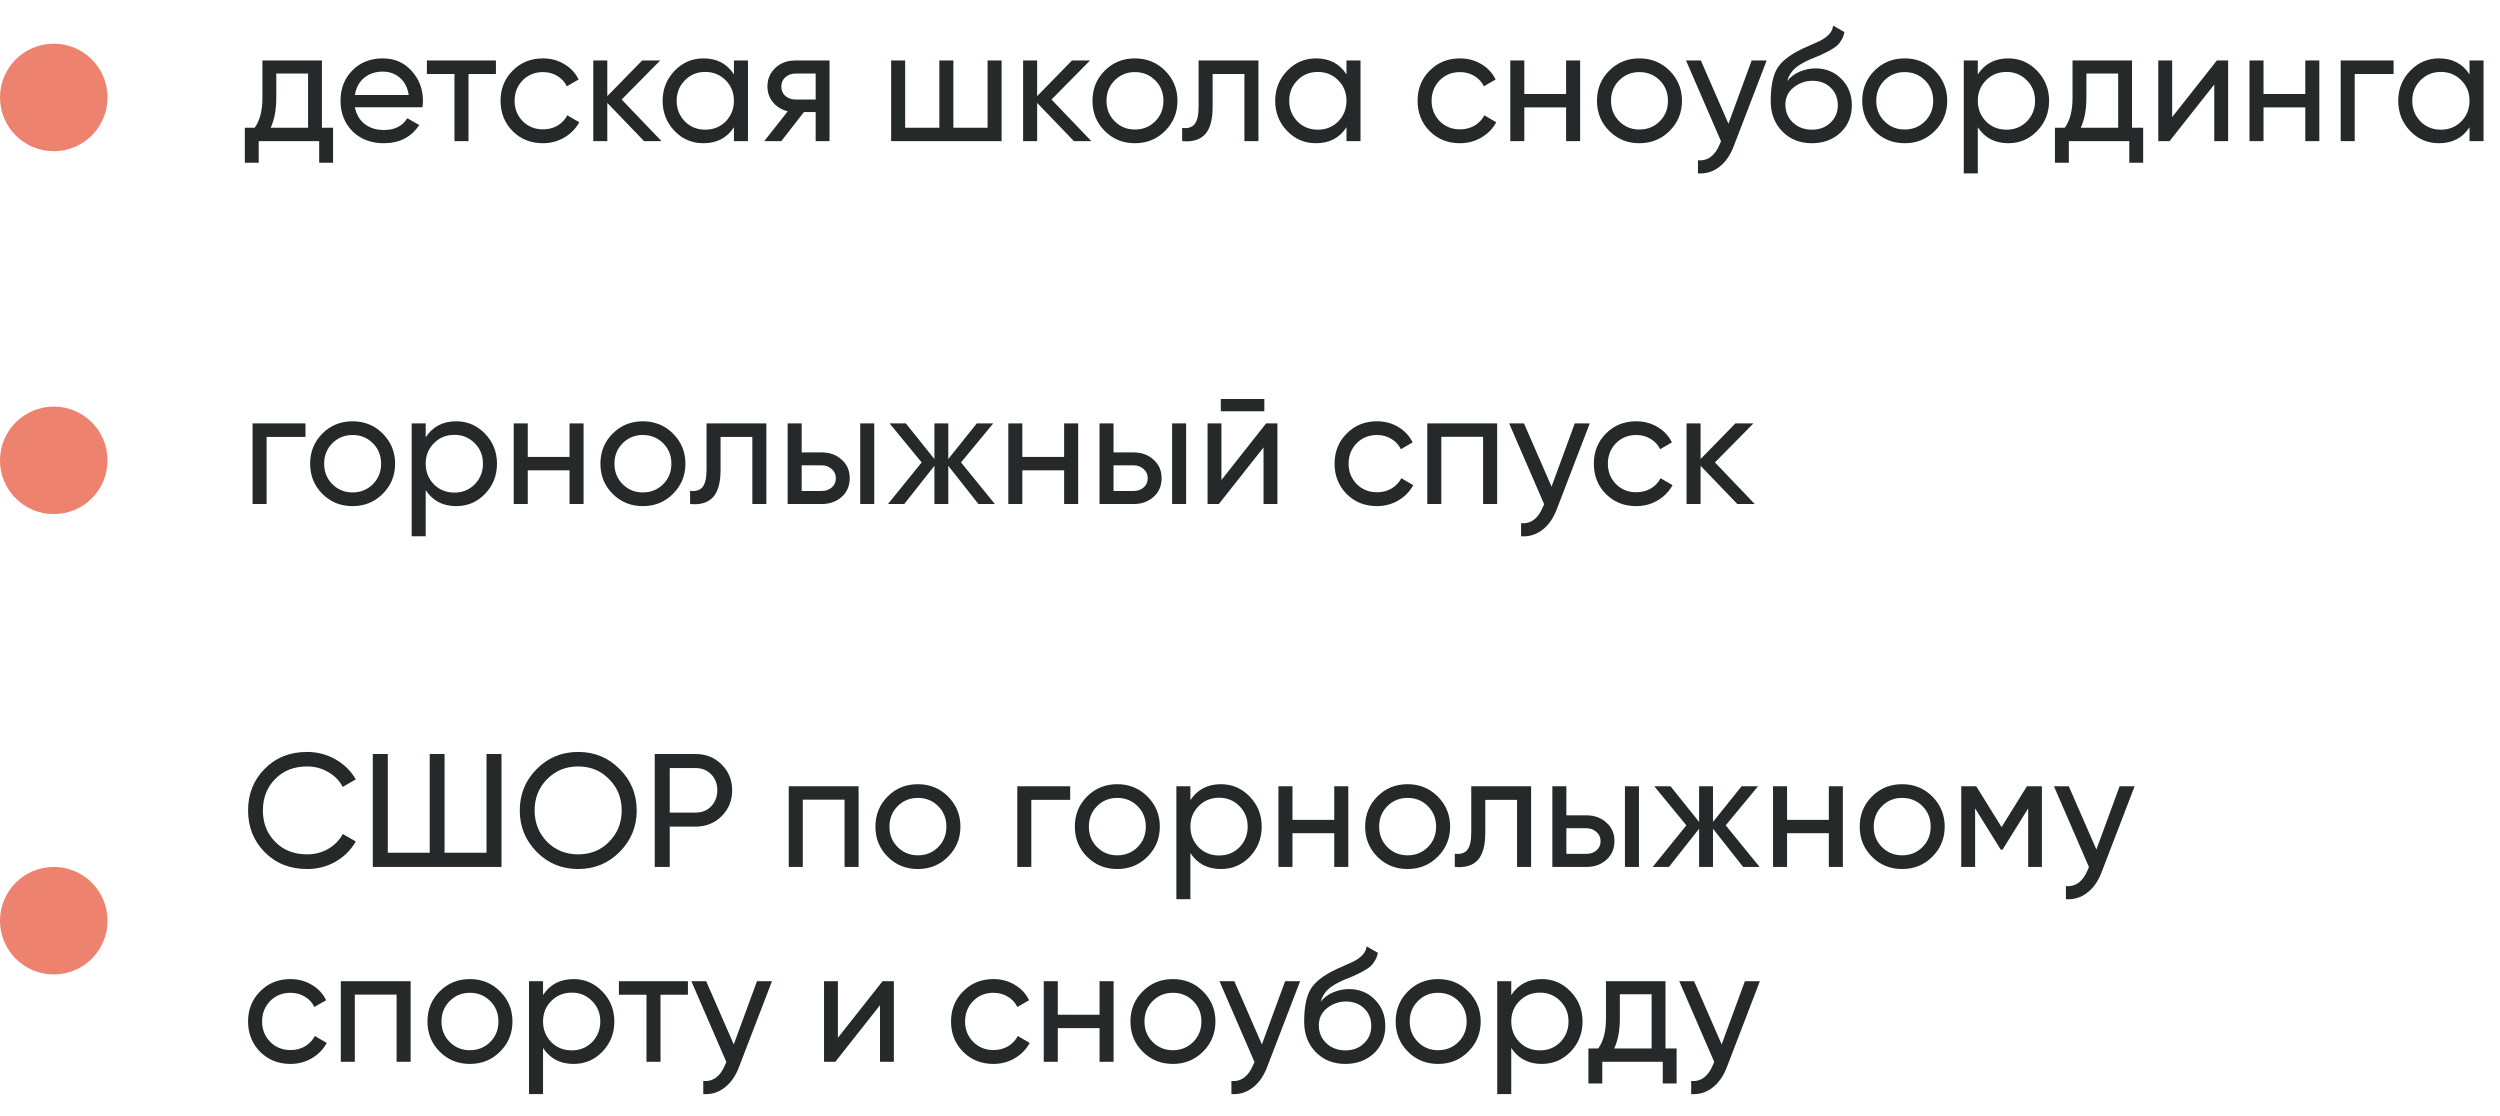 <?xml version="1.0" encoding="UTF-8"?> <svg xmlns="http://www.w3.org/2000/svg" width="372" height="166" viewBox="0 0 372 166" fill="none"> <circle cx="8" cy="14.5" r="8" fill="#ED826E"></circle> <path d="M47.904 9V19.008H49.56V24.216H47.496V21H38.496V24.216H36.432V19.008H37.896C38.664 17.952 39.048 16.472 39.048 14.568V9H47.904ZM40.272 19.008H45.84V10.944H41.112V14.568C41.112 16.328 40.832 17.808 40.272 19.008ZM62.862 15.96H52.806C53.014 17.016 53.502 17.848 54.27 18.456C55.038 19.048 55.998 19.344 57.15 19.344C58.734 19.344 59.886 18.76 60.606 17.592L62.382 18.6C61.198 20.408 59.438 21.312 57.102 21.312C55.214 21.312 53.662 20.72 52.446 19.536C51.262 18.32 50.67 16.808 50.67 15C50.67 13.176 51.254 11.672 52.422 10.488C53.59 9.288 55.102 8.688 56.958 8.688C58.718 8.688 60.15 9.312 61.254 10.56C62.374 11.776 62.934 13.264 62.934 15.024C62.934 15.328 62.91 15.64 62.862 15.96ZM56.958 10.656C55.854 10.656 54.926 10.968 54.174 11.592C53.438 12.216 52.982 13.064 52.806 14.136H60.822C60.646 13.032 60.206 12.176 59.502 11.568C58.798 10.96 57.95 10.656 56.958 10.656ZM63.521 9H73.793V11.016H69.713V21H67.625V11.016H63.521V9ZM80.794 21.312C78.986 21.312 77.482 20.712 76.282 19.512C75.082 18.296 74.482 16.792 74.482 15C74.482 13.208 75.082 11.712 76.282 10.512C77.482 9.296 78.986 8.688 80.794 8.688C81.978 8.688 83.042 8.976 83.986 9.552C84.93 10.112 85.634 10.872 86.098 11.832L84.346 12.84C84.042 12.2 83.57 11.688 82.93 11.304C82.306 10.92 81.594 10.728 80.794 10.728C79.594 10.728 78.586 11.136 77.77 11.952C76.97 12.784 76.57 13.8 76.57 15C76.57 16.184 76.97 17.192 77.77 18.024C78.586 18.84 79.594 19.248 80.794 19.248C81.594 19.248 82.314 19.064 82.954 18.696C83.594 18.312 84.082 17.8 84.418 17.16L86.194 18.192C85.666 19.152 84.922 19.912 83.962 20.472C83.002 21.032 81.946 21.312 80.794 21.312ZM92.503 14.808L98.431 21H95.839L90.367 15.312V21H88.279V9H90.367V14.304L95.551 9H98.239L92.503 14.808ZM109.208 11.064V9H111.296V21H109.208V18.936C108.184 20.52 106.672 21.312 104.672 21.312C102.976 21.312 101.544 20.704 100.376 19.488C99.192 18.256 98.6 16.76 98.6 15C98.6 13.256 99.192 11.768 100.376 10.536C101.56 9.304 102.992 8.688 104.672 8.688C106.672 8.688 108.184 9.48 109.208 11.064ZM104.936 19.296C106.152 19.296 107.168 18.888 107.984 18.072C108.8 17.224 109.208 16.2 109.208 15C109.208 13.784 108.8 12.768 107.984 11.952C107.168 11.12 106.152 10.704 104.936 10.704C103.736 10.704 102.728 11.12 101.912 11.952C101.096 12.768 100.688 13.784 100.688 15C100.688 16.2 101.096 17.224 101.912 18.072C102.728 18.888 103.736 19.296 104.936 19.296ZM118.323 9H123.435V21H121.371V16.68H119.619L116.259 21H113.715L117.219 16.56C116.307 16.336 115.571 15.888 115.011 15.216C114.467 14.544 114.195 13.76 114.195 12.864C114.195 11.76 114.587 10.84 115.371 10.104C116.155 9.368 117.139 9 118.323 9ZM118.395 14.808H121.371V10.944H118.395C117.787 10.944 117.275 11.128 116.859 11.496C116.459 11.848 116.259 12.312 116.259 12.888C116.259 13.448 116.459 13.912 116.859 14.28C117.275 14.632 117.787 14.808 118.395 14.808ZM146.952 19.008V9H149.04V21H132.6V9H134.688V19.008H139.776V9H141.864V19.008H146.952ZM156.464 14.808L162.392 21H159.8L154.328 15.312V21H152.24V9H154.328V14.304L159.512 9H162.2L156.464 14.808ZM173.36 19.488C172.144 20.704 170.648 21.312 168.872 21.312C167.096 21.312 165.6 20.704 164.384 19.488C163.168 18.272 162.56 16.776 162.56 15C162.56 13.224 163.168 11.728 164.384 10.512C165.6 9.296 167.096 8.688 168.872 8.688C170.648 8.688 172.144 9.296 173.36 10.512C174.592 11.744 175.208 13.24 175.208 15C175.208 16.76 174.592 18.256 173.36 19.488ZM168.872 19.272C170.072 19.272 171.08 18.864 171.896 18.048C172.712 17.232 173.12 16.216 173.12 15C173.12 13.784 172.712 12.768 171.896 11.952C171.08 11.136 170.072 10.728 168.872 10.728C167.688 10.728 166.688 11.136 165.872 11.952C165.056 12.768 164.648 13.784 164.648 15C164.648 16.216 165.056 17.232 165.872 18.048C166.688 18.864 167.688 19.272 168.872 19.272ZM178.352 9H187.256V21H185.168V11.016H180.44V15.912C180.44 17.832 180.056 19.2 179.288 20.016C178.52 20.816 177.392 21.144 175.904 21V19.032C176.736 19.144 177.352 18.96 177.752 18.48C178.152 17.984 178.352 17.112 178.352 15.864V9ZM200.356 11.064V9H202.444V21H200.356V18.936C199.332 20.52 197.82 21.312 195.82 21.312C194.124 21.312 192.692 20.704 191.524 19.488C190.34 18.256 189.748 16.76 189.748 15C189.748 13.256 190.34 11.768 191.524 10.536C192.708 9.304 194.14 8.688 195.82 8.688C197.82 8.688 199.332 9.48 200.356 11.064ZM196.084 19.296C197.3 19.296 198.316 18.888 199.132 18.072C199.948 17.224 200.356 16.2 200.356 15C200.356 13.784 199.948 12.768 199.132 11.952C198.316 11.12 197.3 10.704 196.084 10.704C194.884 10.704 193.876 11.12 193.06 11.952C192.244 12.768 191.836 13.784 191.836 15C191.836 16.2 192.244 17.224 193.06 18.072C193.876 18.888 194.884 19.296 196.084 19.296ZM217.247 21.312C215.439 21.312 213.935 20.712 212.735 19.512C211.535 18.296 210.935 16.792 210.935 15C210.935 13.208 211.535 11.712 212.735 10.512C213.935 9.296 215.439 8.688 217.247 8.688C218.431 8.688 219.495 8.976 220.439 9.552C221.383 10.112 222.087 10.872 222.551 11.832L220.799 12.84C220.495 12.2 220.023 11.688 219.383 11.304C218.759 10.92 218.047 10.728 217.247 10.728C216.047 10.728 215.039 11.136 214.223 11.952C213.423 12.784 213.023 13.8 213.023 15C213.023 16.184 213.423 17.192 214.223 18.024C215.039 18.84 216.047 19.248 217.247 19.248C218.047 19.248 218.767 19.064 219.407 18.696C220.047 18.312 220.535 17.8 220.871 17.16L222.647 18.192C222.119 19.152 221.375 19.912 220.415 20.472C219.455 21.032 218.399 21.312 217.247 21.312ZM233.036 13.992V9H235.124V21H233.036V15.984H226.82V21H224.732V9H226.82V13.992H233.036ZM248.431 19.488C247.215 20.704 245.719 21.312 243.943 21.312C242.167 21.312 240.671 20.704 239.455 19.488C238.239 18.272 237.631 16.776 237.631 15C237.631 13.224 238.239 11.728 239.455 10.512C240.671 9.296 242.167 8.688 243.943 8.688C245.719 8.688 247.215 9.296 248.431 10.512C249.663 11.744 250.279 13.24 250.279 15C250.279 16.76 249.663 18.256 248.431 19.488ZM243.943 19.272C245.143 19.272 246.151 18.864 246.967 18.048C247.783 17.232 248.191 16.216 248.191 15C248.191 13.784 247.783 12.768 246.967 11.952C246.151 11.136 245.143 10.728 243.943 10.728C242.759 10.728 241.759 11.136 240.943 11.952C240.127 12.768 239.719 13.784 239.719 15C239.719 16.216 240.127 17.232 240.943 18.048C241.759 18.864 242.759 19.272 243.943 19.272ZM257.192 18.408L260.648 9H262.88L257.984 21.744C257.472 23.104 256.752 24.136 255.824 24.84C254.896 25.56 253.84 25.88 252.656 25.8V23.856C254.112 23.968 255.192 23.168 255.896 21.456L256.088 21.024L250.88 9H253.088L257.192 18.408ZM269.602 21.312C267.826 21.312 266.362 20.728 265.21 19.56C264.058 18.376 263.482 16.872 263.482 15.048C263.482 12.984 263.778 11.408 264.37 10.32C264.978 9.216 266.21 8.216 268.066 7.32C268.162 7.272 268.274 7.216 268.402 7.152C268.546 7.088 268.714 7.016 268.906 6.936C269.114 6.84 269.29 6.76 269.434 6.696L270.73 6.12C272.01 5.48 272.69 4.712 272.77 3.816L274.45 4.776C274.338 5.336 274.154 5.784 273.898 6.12C273.882 6.152 273.834 6.224 273.754 6.336C273.674 6.432 273.618 6.504 273.586 6.552C273.554 6.584 273.498 6.64 273.418 6.72C273.354 6.784 273.282 6.848 273.202 6.912C273.138 6.976 273.05 7.04 272.938 7.104C272.346 7.472 271.922 7.712 271.666 7.824C271.57 7.872 271.466 7.92 271.354 7.968C271.258 8.016 271.178 8.056 271.114 8.088C271.05 8.12 271.002 8.144 270.97 8.16L270.178 8.496L269.41 8.808C268.338 9.272 267.546 9.744 267.034 10.224C266.522 10.704 266.154 11.312 265.93 12.048C266.426 11.44 267.05 10.976 267.802 10.656C268.57 10.336 269.354 10.176 270.154 10.176C271.674 10.176 272.946 10.688 273.97 11.712C275.026 12.752 275.554 14.072 275.554 15.672C275.554 17.304 274.994 18.656 273.874 19.728C272.738 20.784 271.314 21.312 269.602 21.312ZM273.466 15.672C273.466 14.6 273.114 13.728 272.41 13.056C271.722 12.368 270.81 12.024 269.674 12.024C268.666 12.024 267.738 12.352 266.89 13.008C266.074 13.664 265.666 14.512 265.666 15.552C265.666 16.64 266.042 17.536 266.794 18.24C267.546 18.944 268.482 19.296 269.602 19.296C270.738 19.296 271.658 18.952 272.362 18.264C273.098 17.576 273.466 16.712 273.466 15.672ZM287.9 19.488C286.684 20.704 285.188 21.312 283.412 21.312C281.636 21.312 280.14 20.704 278.924 19.488C277.708 18.272 277.1 16.776 277.1 15C277.1 13.224 277.708 11.728 278.924 10.512C280.14 9.296 281.636 8.688 283.412 8.688C285.188 8.688 286.684 9.296 287.9 10.512C289.132 11.744 289.747 13.24 289.747 15C289.747 16.76 289.132 18.256 287.9 19.488ZM283.412 19.272C284.612 19.272 285.62 18.864 286.436 18.048C287.252 17.232 287.66 16.216 287.66 15C287.66 13.784 287.252 12.768 286.436 11.952C285.62 11.136 284.612 10.728 283.412 10.728C282.228 10.728 281.228 11.136 280.412 11.952C279.596 12.768 279.188 13.784 279.188 15C279.188 16.216 279.596 17.232 280.412 18.048C281.228 18.864 282.228 19.272 283.412 19.272ZM298.833 8.688C300.513 8.688 301.945 9.304 303.129 10.536C304.313 11.768 304.905 13.256 304.905 15C304.905 16.76 304.313 18.256 303.129 19.488C301.961 20.704 300.529 21.312 298.833 21.312C296.849 21.312 295.337 20.52 294.297 18.936V25.8H292.209V9H294.297V11.064C295.337 9.48 296.849 8.688 298.833 8.688ZM298.569 19.296C299.769 19.296 300.777 18.888 301.593 18.072C302.409 17.224 302.817 16.2 302.817 15C302.817 13.784 302.409 12.768 301.593 11.952C300.777 11.12 299.769 10.704 298.569 10.704C297.353 10.704 296.337 11.12 295.521 11.952C294.705 12.768 294.297 13.784 294.297 15C294.297 16.2 294.705 17.224 295.521 18.072C296.337 18.888 297.353 19.296 298.569 19.296ZM317.248 9V19.008H318.904V24.216H316.84V21H307.84V24.216H305.776V19.008H307.24C308.008 17.952 308.392 16.472 308.392 14.568V9H317.248ZM309.616 19.008H315.184V10.944H310.456V14.568C310.456 16.328 310.176 17.808 309.616 19.008ZM323.218 17.424L329.866 9H331.546V21H329.482V12.576L322.834 21H321.154V9H323.218V17.424ZM343.029 13.992V9H345.117V21H343.029V15.984H336.813V21H334.725V9H336.813V13.992H343.029ZM348.295 9H356.167V11.016H350.383V21H348.295V9ZM367.465 11.064V9H369.553V21H367.465V18.936C366.441 20.52 364.929 21.312 362.929 21.312C361.233 21.312 359.801 20.704 358.633 19.488C357.449 18.256 356.857 16.76 356.857 15C356.857 13.256 357.449 11.768 358.633 10.536C359.817 9.304 361.249 8.688 362.929 8.688C364.929 8.688 366.441 9.48 367.465 11.064ZM363.193 19.296C364.409 19.296 365.425 18.888 366.241 18.072C367.057 17.224 367.465 16.2 367.465 15C367.465 13.784 367.057 12.768 366.241 11.952C365.425 11.12 364.409 10.704 363.193 10.704C361.993 10.704 360.985 11.12 360.169 11.952C359.353 12.768 358.945 13.784 358.945 15C358.945 16.2 359.353 17.224 360.169 18.072C360.985 18.888 361.993 19.296 363.193 19.296Z" fill="#262929"></path> <circle cx="8" cy="68.5" r="8" fill="#ED826E"></circle> <path d="M37.584 63H45.456V65.016H39.672V75H37.584V63ZM56.946 73.488C55.73 74.704 54.234 75.312 52.458 75.312C50.682 75.312 49.186 74.704 47.97 73.488C46.754 72.272 46.146 70.776 46.146 69C46.146 67.224 46.754 65.728 47.97 64.512C49.186 63.296 50.682 62.688 52.458 62.688C54.234 62.688 55.73 63.296 56.946 64.512C58.178 65.744 58.794 67.24 58.794 69C58.794 70.76 58.178 72.256 56.946 73.488ZM52.458 73.272C53.658 73.272 54.666 72.864 55.482 72.048C56.298 71.232 56.706 70.216 56.706 69C56.706 67.784 56.298 66.768 55.482 65.952C54.666 65.136 53.658 64.728 52.458 64.728C51.274 64.728 50.274 65.136 49.458 65.952C48.642 66.768 48.234 67.784 48.234 69C48.234 70.216 48.642 71.232 49.458 72.048C50.274 72.864 51.274 73.272 52.458 73.272ZM67.88 62.688C69.56 62.688 70.992 63.304 72.176 64.536C73.36 65.768 73.952 67.256 73.952 69C73.952 70.76 73.36 72.256 72.176 73.488C71.008 74.704 69.576 75.312 67.88 75.312C65.896 75.312 64.384 74.52 63.344 72.936V79.8H61.256V63H63.344V65.064C64.384 63.48 65.896 62.688 67.88 62.688ZM67.616 73.296C68.816 73.296 69.824 72.888 70.64 72.072C71.456 71.224 71.864 70.2 71.864 69C71.864 67.784 71.456 66.768 70.64 65.952C69.824 65.12 68.816 64.704 67.616 64.704C66.4 64.704 65.384 65.12 64.568 65.952C63.752 66.768 63.344 67.784 63.344 69C63.344 70.2 63.752 71.224 64.568 72.072C65.384 72.888 66.4 73.296 67.616 73.296ZM84.747 67.992V63H86.835V75H84.747V69.984H78.531V75H76.443V63H78.531V67.992H84.747ZM100.142 73.488C98.926 74.704 97.43 75.312 95.654 75.312C93.878 75.312 92.382 74.704 91.166 73.488C89.95 72.272 89.342 70.776 89.342 69C89.342 67.224 89.95 65.728 91.166 64.512C92.382 63.296 93.878 62.688 95.654 62.688C97.43 62.688 98.926 63.296 100.142 64.512C101.374 65.744 101.99 67.24 101.99 69C101.99 70.76 101.374 72.256 100.142 73.488ZM95.654 73.272C96.854 73.272 97.862 72.864 98.678 72.048C99.494 71.232 99.902 70.216 99.902 69C99.902 67.784 99.494 66.768 98.678 65.952C97.862 65.136 96.854 64.728 95.654 64.728C94.47 64.728 93.47 65.136 92.654 65.952C91.838 66.768 91.43 67.784 91.43 69C91.43 70.216 91.838 71.232 92.654 72.048C93.47 72.864 94.47 73.272 95.654 73.272ZM105.133 63H114.037V75H111.949V65.016H107.221V69.912C107.221 71.832 106.837 73.2 106.069 74.016C105.301 74.816 104.173 75.144 102.685 75V73.032C103.517 73.144 104.133 72.96 104.533 72.48C104.933 71.984 105.133 71.112 105.133 69.864V63ZM119.289 67.32H122.265C123.465 67.32 124.457 67.68 125.241 68.4C126.041 69.104 126.441 70.024 126.441 71.16C126.441 72.296 126.041 73.224 125.241 73.944C124.441 74.648 123.449 75 122.265 75H117.201V63H119.289V67.32ZM128.001 75V63H130.089V75H128.001ZM119.289 73.056H122.265C122.873 73.056 123.377 72.88 123.777 72.528C124.177 72.176 124.377 71.72 124.377 71.16C124.377 70.6 124.169 70.144 123.753 69.792C123.353 69.424 122.857 69.24 122.265 69.24H119.289V73.056ZM142.999 68.808L148.039 75H145.591L141.103 69.312V75H139.039V69.312L134.551 75H132.127L137.143 68.808L132.367 63H134.791L139.039 68.304V63H141.103V68.304L145.351 63H147.799L142.999 68.808ZM158.341 67.992V63H160.429V75H158.341V69.984H152.125V75H150.037V63H152.125V67.992H158.341ZM165.695 67.32H168.671C169.871 67.32 170.863 67.68 171.647 68.4C172.447 69.104 172.847 70.024 172.847 71.16C172.847 72.296 172.447 73.224 171.647 73.944C170.847 74.648 169.855 75 168.671 75H163.607V63H165.695V67.32ZM174.407 75V63H176.495V75H174.407ZM165.695 73.056H168.671C169.279 73.056 169.783 72.88 170.183 72.528C170.583 72.176 170.783 71.72 170.783 71.16C170.783 70.6 170.575 70.144 170.159 69.792C169.759 69.424 169.263 69.24 168.671 69.24H165.695V73.056ZM188.134 61.2H181.654V59.376H188.134V61.2ZM181.75 71.424L188.398 63H190.078V75H188.014V66.576L181.366 75H179.686V63H181.75V71.424ZM204.896 75.312C203.088 75.312 201.584 74.712 200.384 73.512C199.184 72.296 198.584 70.792 198.584 69C198.584 67.208 199.184 65.712 200.384 64.512C201.584 63.296 203.088 62.688 204.896 62.688C206.08 62.688 207.144 62.976 208.088 63.552C209.032 64.112 209.736 64.872 210.2 65.832L208.448 66.84C208.144 66.2 207.672 65.688 207.032 65.304C206.408 64.92 205.696 64.728 204.896 64.728C203.696 64.728 202.688 65.136 201.872 65.952C201.072 66.784 200.672 67.8 200.672 69C200.672 70.184 201.072 71.192 201.872 72.024C202.688 72.84 203.696 73.248 204.896 73.248C205.696 73.248 206.416 73.064 207.056 72.696C207.696 72.312 208.184 71.8 208.52 71.16L210.296 72.192C209.768 73.152 209.024 73.912 208.064 74.472C207.104 75.032 206.048 75.312 204.896 75.312ZM212.381 63H222.773V75H220.685V64.992H214.469V75H212.381V63ZM230.871 72.408L234.327 63H236.559L231.663 75.744C231.151 77.104 230.431 78.136 229.503 78.84C228.575 79.56 227.519 79.88 226.335 79.8V77.856C227.791 77.968 228.871 77.168 229.575 75.456L229.767 75.024L224.559 63H226.767L230.871 72.408ZM243.474 75.312C241.666 75.312 240.162 74.712 238.962 73.512C237.762 72.296 237.162 70.792 237.162 69C237.162 67.208 237.762 65.712 238.962 64.512C240.162 63.296 241.666 62.688 243.474 62.688C244.658 62.688 245.722 62.976 246.666 63.552C247.61 64.112 248.314 64.872 248.778 65.832L247.026 66.84C246.722 66.2 246.25 65.688 245.61 65.304C244.986 64.92 244.274 64.728 243.474 64.728C242.274 64.728 241.266 65.136 240.45 65.952C239.65 66.784 239.25 67.8 239.25 69C239.25 70.184 239.65 71.192 240.45 72.024C241.266 72.84 242.274 73.248 243.474 73.248C244.274 73.248 244.994 73.064 245.634 72.696C246.274 72.312 246.762 71.8 247.098 71.16L248.874 72.192C248.346 73.152 247.602 73.912 246.642 74.472C245.682 75.032 244.626 75.312 243.474 75.312ZM255.183 68.808L261.111 75H258.519L253.047 69.312V75H250.959V63H253.047V68.304L258.231 63H260.919L255.183 68.808Z" fill="#262929"></path> <circle cx="8" cy="137" r="8" fill="#ED826E"></circle> <path d="M45.696 129.312C43.136 129.312 41.032 128.472 39.384 126.792C37.736 125.128 36.912 123.064 36.912 120.6C36.912 118.136 37.736 116.072 39.384 114.408C41.032 112.728 43.136 111.888 45.696 111.888C47.216 111.888 48.624 112.256 49.92 112.992C51.216 113.728 52.224 114.72 52.944 115.968L51 117.096C50.52 116.168 49.8 115.432 48.84 114.888C47.896 114.328 46.848 114.048 45.696 114.048C43.744 114.048 42.16 114.672 40.944 115.92C39.728 117.152 39.12 118.712 39.12 120.6C39.12 122.472 39.728 124.024 40.944 125.256C42.16 126.504 43.744 127.128 45.696 127.128C46.848 127.128 47.896 126.856 48.84 126.312C49.8 125.752 50.52 125.016 51 124.104L52.944 125.208C52.24 126.456 51.24 127.456 49.944 128.208C48.664 128.944 47.248 129.312 45.696 129.312ZM72.392 126.888V112.2H74.624V129H55.472V112.2H57.704V126.888H63.944V112.2H66.152V126.888H72.392ZM77.342 120.6C77.342 118.168 78.182 116.112 79.862 114.432C81.542 112.736 83.598 111.888 86.03 111.888C88.462 111.888 90.518 112.736 92.198 114.432C93.894 116.112 94.742 118.168 94.742 120.6C94.742 123.016 93.894 125.072 92.198 126.768C90.518 128.464 88.462 129.312 86.03 129.312C83.598 129.312 81.542 128.464 79.862 126.768C78.182 125.056 77.342 123 77.342 120.6ZM92.51 120.6C92.51 118.744 91.886 117.192 90.638 115.944C89.422 114.68 87.886 114.048 86.03 114.048C84.19 114.048 82.646 114.68 81.398 115.944C80.166 117.208 79.55 118.76 79.55 120.6C79.55 122.424 80.166 123.976 81.398 125.256C82.646 126.504 84.19 127.128 86.03 127.128C87.886 127.128 89.422 126.504 90.638 125.256C91.886 123.976 92.51 122.424 92.51 120.6ZM97.425 112.2H103.521C105.057 112.2 106.345 112.72 107.385 113.76C108.425 114.8 108.945 116.08 108.945 117.6C108.945 119.12 108.425 120.4 107.385 121.44C106.345 122.48 105.057 123 103.521 123H99.657V129H97.425V112.2ZM99.657 120.912H103.521C104.465 120.912 105.233 120.6 105.825 119.976C106.433 119.32 106.737 118.528 106.737 117.6C106.737 116.64 106.433 115.848 105.825 115.224C105.217 114.6 104.449 114.288 103.521 114.288H99.657V120.912ZM117.365 117H127.757V129H125.669V118.992H119.453V129H117.365V117ZM141.064 127.488C139.848 128.704 138.352 129.312 136.576 129.312C134.8 129.312 133.304 128.704 132.088 127.488C130.872 126.272 130.264 124.776 130.264 123C130.264 121.224 130.872 119.728 132.088 118.512C133.304 117.296 134.8 116.688 136.576 116.688C138.352 116.688 139.848 117.296 141.064 118.512C142.296 119.744 142.912 121.24 142.912 123C142.912 124.76 142.296 126.256 141.064 127.488ZM136.576 127.272C137.776 127.272 138.784 126.864 139.6 126.048C140.416 125.232 140.824 124.216 140.824 123C140.824 121.784 140.416 120.768 139.6 119.952C138.784 119.136 137.776 118.728 136.576 118.728C135.392 118.728 134.392 119.136 133.576 119.952C132.76 120.768 132.352 121.784 132.352 123C132.352 124.216 132.76 125.232 133.576 126.048C134.392 126.864 135.392 127.272 136.576 127.272ZM151.373 117H159.245V119.016H153.461V129H151.373V117ZM170.735 127.488C169.519 128.704 168.023 129.312 166.247 129.312C164.471 129.312 162.975 128.704 161.759 127.488C160.543 126.272 159.935 124.776 159.935 123C159.935 121.224 160.543 119.728 161.759 118.512C162.975 117.296 164.471 116.688 166.247 116.688C168.023 116.688 169.519 117.296 170.735 118.512C171.967 119.744 172.583 121.24 172.583 123C172.583 124.76 171.967 126.256 170.735 127.488ZM166.247 127.272C167.447 127.272 168.455 126.864 169.271 126.048C170.087 125.232 170.495 124.216 170.495 123C170.495 121.784 170.087 120.768 169.271 119.952C168.455 119.136 167.447 118.728 166.247 118.728C165.063 118.728 164.063 119.136 163.247 119.952C162.431 120.768 162.023 121.784 162.023 123C162.023 124.216 162.431 125.232 163.247 126.048C164.063 126.864 165.063 127.272 166.247 127.272ZM181.669 116.688C183.349 116.688 184.781 117.304 185.965 118.536C187.149 119.768 187.741 121.256 187.741 123C187.741 124.76 187.149 126.256 185.965 127.488C184.797 128.704 183.365 129.312 181.669 129.312C179.685 129.312 178.173 128.52 177.133 126.936V133.8H175.045V117H177.133V119.064C178.173 117.48 179.685 116.688 181.669 116.688ZM181.405 127.296C182.605 127.296 183.613 126.888 184.429 126.072C185.245 125.224 185.653 124.2 185.653 123C185.653 121.784 185.245 120.768 184.429 119.952C183.613 119.12 182.605 118.704 181.405 118.704C180.189 118.704 179.173 119.12 178.357 119.952C177.541 120.768 177.133 121.784 177.133 123C177.133 124.2 177.541 125.224 178.357 126.072C179.173 126.888 180.189 127.296 181.405 127.296ZM198.536 121.992V117H200.624V129H198.536V123.984H192.32V129H190.232V117H192.32V121.992H198.536ZM213.931 127.488C212.715 128.704 211.219 129.312 209.443 129.312C207.667 129.312 206.171 128.704 204.955 127.488C203.739 126.272 203.131 124.776 203.131 123C203.131 121.224 203.739 119.728 204.955 118.512C206.171 117.296 207.667 116.688 209.443 116.688C211.219 116.688 212.715 117.296 213.931 118.512C215.163 119.744 215.779 121.24 215.779 123C215.779 124.76 215.163 126.256 213.931 127.488ZM209.443 127.272C210.643 127.272 211.651 126.864 212.467 126.048C213.283 125.232 213.691 124.216 213.691 123C213.691 121.784 213.283 120.768 212.467 119.952C211.651 119.136 210.643 118.728 209.443 118.728C208.259 118.728 207.259 119.136 206.443 119.952C205.627 120.768 205.219 121.784 205.219 123C205.219 124.216 205.627 125.232 206.443 126.048C207.259 126.864 208.259 127.272 209.443 127.272ZM218.922 117H227.826V129H225.738V119.016H221.01V123.912C221.01 125.832 220.626 127.2 219.858 128.016C219.09 128.816 217.962 129.144 216.474 129V127.032C217.306 127.144 217.922 126.96 218.322 126.48C218.722 125.984 218.922 125.112 218.922 123.864V117ZM233.078 121.32H236.054C237.254 121.32 238.246 121.68 239.03 122.4C239.83 123.104 240.23 124.024 240.23 125.16C240.23 126.296 239.83 127.224 239.03 127.944C238.23 128.648 237.238 129 236.054 129H230.99V117H233.078V121.32ZM241.79 129V117H243.878V129H241.79ZM233.078 127.056H236.054C236.662 127.056 237.166 126.88 237.566 126.528C237.966 126.176 238.166 125.72 238.166 125.16C238.166 124.6 237.958 124.144 237.542 123.792C237.142 123.424 236.646 123.24 236.054 123.24H233.078V127.056ZM256.788 122.808L261.828 129H259.38L254.892 123.312V129H252.828V123.312L248.34 129H245.916L250.932 122.808L246.156 117H248.58L252.828 122.304V117H254.892V122.304L259.14 117H261.588L256.788 122.808ZM272.13 121.992V117H274.218V129H272.13V123.984H265.914V129H263.826V117H265.914V121.992H272.13ZM287.525 127.488C286.309 128.704 284.813 129.312 283.037 129.312C281.261 129.312 279.765 128.704 278.549 127.488C277.333 126.272 276.725 124.776 276.725 123C276.725 121.224 277.333 119.728 278.549 118.512C279.765 117.296 281.261 116.688 283.037 116.688C284.813 116.688 286.309 117.296 287.525 118.512C288.757 119.744 289.372 121.24 289.372 123C289.372 124.76 288.757 126.256 287.525 127.488ZM283.037 127.272C284.237 127.272 285.245 126.864 286.061 126.048C286.877 125.232 287.285 124.216 287.285 123C287.285 121.784 286.877 120.768 286.061 119.952C285.245 119.136 284.237 118.728 283.037 118.728C281.853 118.728 280.853 119.136 280.037 119.952C279.221 120.768 278.812 121.784 278.812 123C278.812 124.216 279.221 125.232 280.037 126.048C280.853 126.864 281.853 127.272 283.037 127.272ZM301.602 117H303.834V129H301.794V120.288L297.978 126.432H297.714L293.898 120.288V129H291.834V117H294.066L297.834 123.072L301.602 117ZM311.942 126.408L315.398 117H317.63L312.734 129.744C312.222 131.104 311.502 132.136 310.574 132.84C309.646 133.56 308.59 133.88 307.406 133.8V131.856C308.862 131.968 309.942 131.168 310.646 129.456L310.838 129.024L305.63 117H307.838L311.942 126.408ZM43.224 158.312C41.416 158.312 39.912 157.712 38.712 156.512C37.512 155.296 36.912 153.792 36.912 152C36.912 150.208 37.512 148.712 38.712 147.512C39.912 146.296 41.416 145.688 43.224 145.688C44.408 145.688 45.472 145.976 46.416 146.552C47.36 147.112 48.064 147.872 48.528 148.832L46.776 149.84C46.472 149.2 46 148.688 45.36 148.304C44.736 147.92 44.024 147.728 43.224 147.728C42.024 147.728 41.016 148.136 40.2 148.952C39.4 149.784 39 150.8 39 152C39 153.184 39.4 154.192 40.2 155.024C41.016 155.84 42.024 156.248 43.224 156.248C44.024 156.248 44.744 156.064 45.384 155.696C46.024 155.312 46.512 154.8 46.848 154.16L48.624 155.192C48.096 156.152 47.352 156.912 46.392 157.472C45.432 158.032 44.376 158.312 43.224 158.312ZM50.709 146H61.101V158H59.013V147.992H52.797V158H50.709V146ZM74.407 156.488C73.191 157.704 71.695 158.312 69.919 158.312C68.143 158.312 66.647 157.704 65.431 156.488C64.215 155.272 63.607 153.776 63.607 152C63.607 150.224 64.215 148.728 65.431 147.512C66.647 146.296 68.143 145.688 69.919 145.688C71.695 145.688 73.191 146.296 74.407 147.512C75.639 148.744 76.255 150.24 76.255 152C76.255 153.76 75.639 155.256 74.407 156.488ZM69.919 156.272C71.119 156.272 72.127 155.864 72.943 155.048C73.759 154.232 74.167 153.216 74.167 152C74.167 150.784 73.759 149.768 72.943 148.952C72.127 148.136 71.119 147.728 69.919 147.728C68.735 147.728 67.735 148.136 66.919 148.952C66.103 149.768 65.695 150.784 65.695 152C65.695 153.216 66.103 154.232 66.919 155.048C67.735 155.864 68.735 156.272 69.919 156.272ZM85.341 145.688C87.021 145.688 88.453 146.304 89.637 147.536C90.821 148.768 91.413 150.256 91.413 152C91.413 153.76 90.821 155.256 89.637 156.488C88.469 157.704 87.037 158.312 85.341 158.312C83.357 158.312 81.845 157.52 80.805 155.936V162.8H78.717V146H80.805V148.064C81.845 146.48 83.357 145.688 85.341 145.688ZM85.077 156.296C86.277 156.296 87.285 155.888 88.101 155.072C88.917 154.224 89.325 153.2 89.325 152C89.325 150.784 88.917 149.768 88.101 148.952C87.285 148.12 86.277 147.704 85.077 147.704C83.861 147.704 82.845 148.12 82.029 148.952C81.213 149.768 80.805 150.784 80.805 152C80.805 153.2 81.213 154.224 82.029 155.072C82.845 155.888 83.861 156.296 85.077 156.296ZM92.092 146H102.364V148.016H98.284V158H96.196V148.016H92.092V146ZM109.184 155.408L112.64 146H114.872L109.976 158.744C109.464 160.104 108.744 161.136 107.816 161.84C106.888 162.56 105.832 162.88 104.648 162.8V160.856C106.104 160.968 107.184 160.168 107.888 158.456L108.08 158.024L102.872 146H105.08L109.184 155.408ZM124.679 154.424L131.327 146H133.007V158H130.943V149.576L124.295 158H122.615V146H124.679V154.424ZM147.826 158.312C146.018 158.312 144.514 157.712 143.314 156.512C142.114 155.296 141.514 153.792 141.514 152C141.514 150.208 142.114 148.712 143.314 147.512C144.514 146.296 146.018 145.688 147.826 145.688C149.01 145.688 150.074 145.976 151.018 146.552C151.962 147.112 152.666 147.872 153.13 148.832L151.378 149.84C151.074 149.2 150.602 148.688 149.962 148.304C149.338 147.92 148.626 147.728 147.826 147.728C146.626 147.728 145.618 148.136 144.802 148.952C144.002 149.784 143.602 150.8 143.602 152C143.602 153.184 144.002 154.192 144.802 155.024C145.618 155.84 146.626 156.248 147.826 156.248C148.626 156.248 149.346 156.064 149.986 155.696C150.626 155.312 151.114 154.8 151.45 154.16L153.226 155.192C152.698 156.152 151.954 156.912 150.994 157.472C150.034 158.032 148.978 158.312 147.826 158.312ZM163.615 150.992V146H165.703V158H163.615V152.984H157.399V158H155.311V146H157.399V150.992H163.615ZM179.009 156.488C177.793 157.704 176.297 158.312 174.521 158.312C172.745 158.312 171.249 157.704 170.033 156.488C168.817 155.272 168.209 153.776 168.209 152C168.209 150.224 168.817 148.728 170.033 147.512C171.249 146.296 172.745 145.688 174.521 145.688C176.297 145.688 177.793 146.296 179.009 147.512C180.241 148.744 180.857 150.24 180.857 152C180.857 153.76 180.241 155.256 179.009 156.488ZM174.521 156.272C175.721 156.272 176.729 155.864 177.545 155.048C178.361 154.232 178.769 153.216 178.769 152C178.769 150.784 178.361 149.768 177.545 148.952C176.729 148.136 175.721 147.728 174.521 147.728C173.337 147.728 172.337 148.136 171.521 148.952C170.705 149.768 170.297 150.784 170.297 152C170.297 153.216 170.705 154.232 171.521 155.048C172.337 155.864 173.337 156.272 174.521 156.272ZM187.77 155.408L191.226 146H193.458L188.562 158.744C188.05 160.104 187.33 161.136 186.402 161.84C185.474 162.56 184.418 162.88 183.234 162.8V160.856C184.69 160.968 185.77 160.168 186.474 158.456L186.666 158.024L181.458 146H183.666L187.77 155.408ZM200.18 158.312C198.404 158.312 196.94 157.728 195.788 156.56C194.636 155.376 194.06 153.872 194.06 152.048C194.06 149.984 194.356 148.408 194.948 147.32C195.556 146.216 196.788 145.216 198.644 144.32C198.74 144.272 198.852 144.216 198.98 144.152C199.124 144.088 199.292 144.016 199.484 143.936C199.692 143.84 199.868 143.76 200.012 143.696L201.308 143.12C202.588 142.48 203.268 141.712 203.348 140.816L205.028 141.776C204.916 142.336 204.732 142.784 204.476 143.12C204.46 143.152 204.412 143.224 204.332 143.336C204.252 143.432 204.196 143.504 204.164 143.552C204.132 143.584 204.076 143.64 203.996 143.72C203.932 143.784 203.86 143.848 203.78 143.912C203.716 143.976 203.628 144.04 203.516 144.104C202.924 144.472 202.5 144.712 202.244 144.824C202.148 144.872 202.044 144.92 201.932 144.968C201.836 145.016 201.756 145.056 201.692 145.088C201.628 145.12 201.58 145.144 201.548 145.16L200.756 145.496L199.988 145.808C198.916 146.272 198.124 146.744 197.612 147.224C197.1 147.704 196.732 148.312 196.508 149.048C197.004 148.44 197.628 147.976 198.38 147.656C199.148 147.336 199.932 147.176 200.732 147.176C202.252 147.176 203.524 147.688 204.548 148.712C205.604 149.752 206.132 151.072 206.132 152.672C206.132 154.304 205.572 155.656 204.452 156.728C203.316 157.784 201.892 158.312 200.18 158.312ZM204.044 152.672C204.044 151.6 203.692 150.728 202.988 150.056C202.3 149.368 201.388 149.024 200.252 149.024C199.244 149.024 198.316 149.352 197.468 150.008C196.652 150.664 196.244 151.512 196.244 152.552C196.244 153.64 196.62 154.536 197.372 155.24C198.124 155.944 199.06 156.296 200.18 156.296C201.316 156.296 202.236 155.952 202.94 155.264C203.676 154.576 204.044 153.712 204.044 152.672ZM218.478 156.488C217.262 157.704 215.766 158.312 213.99 158.312C212.214 158.312 210.718 157.704 209.502 156.488C208.286 155.272 207.678 153.776 207.678 152C207.678 150.224 208.286 148.728 209.502 147.512C210.718 146.296 212.214 145.688 213.99 145.688C215.766 145.688 217.262 146.296 218.478 147.512C219.71 148.744 220.326 150.24 220.326 152C220.326 153.76 219.71 155.256 218.478 156.488ZM213.99 156.272C215.19 156.272 216.198 155.864 217.014 155.048C217.83 154.232 218.238 153.216 218.238 152C218.238 150.784 217.83 149.768 217.014 148.952C216.198 148.136 215.19 147.728 213.99 147.728C212.806 147.728 211.806 148.136 210.99 148.952C210.174 149.768 209.766 150.784 209.766 152C209.766 153.216 210.174 154.232 210.99 155.048C211.806 155.864 212.806 156.272 213.99 156.272ZM229.411 145.688C231.091 145.688 232.523 146.304 233.707 147.536C234.891 148.768 235.483 150.256 235.483 152C235.483 153.76 234.891 155.256 233.707 156.488C232.539 157.704 231.107 158.312 229.411 158.312C227.427 158.312 225.915 157.52 224.875 155.936V162.8H222.787V146H224.875V148.064C225.915 146.48 227.427 145.688 229.411 145.688ZM229.147 156.296C230.347 156.296 231.355 155.888 232.171 155.072C232.987 154.224 233.395 153.2 233.395 152C233.395 150.784 232.987 149.768 232.171 148.952C231.355 148.12 230.347 147.704 229.147 147.704C227.931 147.704 226.915 148.12 226.099 148.952C225.283 149.768 224.875 150.784 224.875 152C224.875 153.2 225.283 154.224 226.099 155.072C226.915 155.888 227.931 156.296 229.147 156.296ZM247.826 146V156.008H249.482V161.216H247.418V158H238.418V161.216H236.354V156.008H237.818C238.586 154.952 238.97 153.472 238.97 151.568V146H247.826ZM240.194 156.008H245.762V147.944H241.034V151.568C241.034 153.328 240.754 154.808 240.194 156.008ZM256.184 155.408L259.64 146H261.872L256.976 158.744C256.464 160.104 255.744 161.136 254.816 161.84C253.888 162.56 252.832 162.88 251.648 162.8V160.856C253.104 160.968 254.184 160.168 254.888 158.456L255.08 158.024L249.872 146H252.08L256.184 155.408Z" fill="#262929"></path> </svg> 